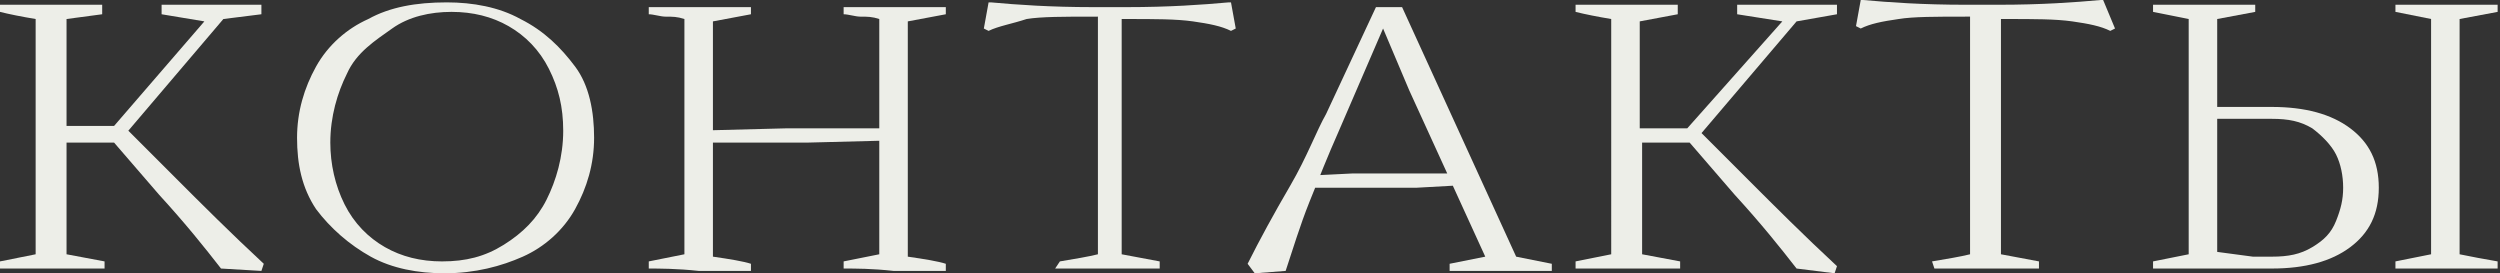<?xml version="1.0" encoding="UTF-8"?> <svg xmlns="http://www.w3.org/2000/svg" xmlns:xlink="http://www.w3.org/1999/xlink" version="1.1" id="Слой_1" x="0px" y="0px" viewBox="0 0 105.2 11.5" style="enable-background:new 0 0 105.2 11.5;" xml:space="preserve"><rect x="0" y="0" width="105.2" height="11.5" fill="#333333" stroke="none"/> <style type="text/css"> .st0{fill:#433317;} .st1{opacity:0.8;fill:#EDEEE8;} .st2{fill:none;stroke:#433317;stroke-width:0.5;stroke-miterlimit:10;} .st3{fill:#EDEEE8;} .st4{fill:#B3A781;} </style> <g> <path class="st3" d="M9.3,11.3c-0.7-0.9-1.5-1.9-2.6-3.1L4.8,6h-2v4.7c0.5,0.1,1.1,0.2,1.6,0.3l0,0.3c-0.9,0-1.6,0-2.4,0 c-0.9,0-1.5,0-2,0L0,11l1.5-0.3V0.8C0.9,0.7,0.4,0.6,0,0.5l0-0.3c0.5,0,1.2,0,2.1,0c1,0,1.8,0,2.2,0l0,0.4L2.8,0.8v4.5h2l3.8-4.4 L6.8,0.6l0-0.4c0.7,0,1.4,0,2.3,0c0.6,0,1.3,0,1.9,0l0,0.4L9.4,0.8l-4,4.7l2,2c1.1,1.1,2.3,2.3,3.7,3.6L11,11.4L9.3,11.3z"></path> <path class="st3" d="M18.7,11.5c-1.1,0-2.2-0.2-3.1-0.7c-0.9-0.5-1.7-1.2-2.3-2c-0.6-0.9-0.8-1.9-0.8-3s0.3-2.1,0.8-3 c0.5-0.9,1.3-1.6,2.2-2c0.9-0.5,2-0.7,3.3-0.7c1.1,0,2.2,0.2,3.1,0.7c1,0.5,1.7,1.2,2.3,2s0.8,1.9,0.8,3c0,1.1-0.3,2.1-0.8,3 c-0.5,0.9-1.3,1.6-2.2,2C21.1,11.2,20,11.5,18.7,11.5z M18.6,11c1,0,1.8-0.2,2.6-0.7s1.4-1.1,1.8-1.9s0.7-1.8,0.7-2.9 c0-1-0.2-1.8-0.6-2.6c-0.4-0.8-1-1.4-1.7-1.8c-0.7-0.4-1.5-0.6-2.4-0.6c-0.9,0-1.8,0.2-2.5,0.7S15,2.2,14.6,3.1 c-0.4,0.8-0.7,1.8-0.7,2.9c0,0.9,0.2,1.8,0.6,2.6c0.4,0.8,1,1.4,1.7,1.8C16.9,10.8,17.7,11,18.6,11z"></path> <path class="st3" d="M27.3,11.3l0-0.3l1.5-0.3V0.8c-0.3-0.1-0.5-0.1-0.8-0.1c-0.2,0-0.5-0.1-0.7-0.1l0-0.3c0.5,0,1.2,0,2.1,0 c1,0,1.8,0,2.2,0l0,0.3l-1.6,0.3v9.9c0.7,0.1,1.3,0.2,1.6,0.3l0,0.3c-0.5,0-1.2,0-2.2,0C28.5,11.3,27.7,11.3,27.3,11.3z M29.2,6 V5.5l3.9-0.1h4.8v0.5L34,6H29.2z M35.5,11.3l0-0.3l1.5-0.3V0.8c-0.3-0.1-0.5-0.1-0.8-0.1c-0.2,0-0.5-0.1-0.7-0.1l0-0.3 c0.5,0,1.2,0,2.1,0c1,0,1.8,0,2.2,0l0,0.3l-1.6,0.3v9.9c0.7,0.1,1.3,0.2,1.6,0.3l0,0.3c-0.5,0-1.2,0-2.2,0 C36.7,11.3,36,11.3,35.5,11.3z"></path> <path class="st3" d="M44.6,11c0.6-0.1,1.2-0.2,1.6-0.3v-10H46c-1.2,0-2.2,0-2.8,0.1C42.6,1,42,1.1,41.6,1.3l-0.2-0.1l0.2-1.1l0.1,0 c1.1,0.1,2.5,0.2,4.3,0.2h1.4c1.8,0,3.2-0.1,4.3-0.2l0.1,0l0.2,1.1l-0.2,0.1c-0.4-0.2-0.9-0.3-1.6-0.4c-0.7-0.1-1.6-0.1-2.8-0.1 h-0.2v9.9l1.6,0.3l0,0.3c-0.8,0-1.5,0-2.2,0c-0.8,0-1.6,0-2.2,0L44.6,11z"></path> <path class="st3" d="M52.5,11.1c0.5-1,1.1-2.1,1.8-3.3s1.1-2.3,1.5-3l2.1-4.5H59l4.8,10.5c0.5,0.1,1,0.2,1.5,0.3l0,0.3 c-0.6,0-1.3,0-2.1,0c-0.7,0-1.5,0-2.2,0l0-0.3l1.5-0.3l-3.2-7l-1.1-2.6l-1.9,4.4c-0.4,0.9-0.8,1.9-1.2,2.9s-0.7,2-1,2.9l-1.3,0.1 L52.5,11.1z M54.9,7.9V7.4l2-0.1h4.5v0.5l-1.8,0.1H54.9z"></path> <path class="st3" d="M75.6,11.3c-0.7-0.9-1.5-1.9-2.6-3.1L71.1,6h-2v4.7c0.5,0.1,1.1,0.2,1.6,0.3l0,0.3c-0.9,0-1.6,0-2.4,0 c-0.9,0-1.5,0-2,0l0-0.3l1.5-0.3V0.8c-0.6-0.1-1.1-0.2-1.5-0.3l0-0.3c0.5,0,1.2,0,2.1,0c1,0,1.8,0,2.2,0l0,0.4l-1.6,0.3v4.5h2 L75,0.9l-1.9-0.3l0-0.4c0.7,0,1.4,0,2.3,0c0.6,0,1.3,0,1.9,0l0,0.4l-1.7,0.3l-4,4.7l2,2c1.1,1.1,2.3,2.3,3.7,3.6l-0.1,0.3 L75.6,11.3z"></path> <path class="st3" d="M81.3,11c0.6-0.1,1.2-0.2,1.6-0.3v-10h-0.2c-1.2,0-2.2,0-2.8,0.1c-0.7,0.1-1.2,0.2-1.6,0.4l-0.2-0.1l0.2-1.1 l0.1,0c1.1,0.1,2.5,0.2,4.3,0.2h1.4c1.8,0,3.2-0.1,4.3-0.2l0.1,0L89,1.2l-0.2,0.1c-0.4-0.2-0.9-0.3-1.6-0.4 c-0.7-0.1-1.6-0.1-2.8-0.1h-0.2v9.9l1.6,0.3l0,0.3c-0.8,0-1.5,0-2.2,0c-0.8,0-1.6,0-2.2,0L81.3,11z"></path> <path class="st3" d="M90.6,11.3l0-0.3l1.5-0.3V0.8c-0.5-0.1-1-0.2-1.5-0.3l0-0.3c0.5,0,1.2,0,2.1,0c1,0,1.8,0,2.2,0l0,0.3l-1.6,0.3 v9.8l1.5,0.2h0.8c0.7,0,1.2-0.1,1.7-0.4s0.8-0.6,1-1.1s0.3-0.9,0.3-1.4c0-0.5-0.1-1-0.3-1.4c-0.2-0.4-0.6-0.8-1-1.1 c-0.5-0.3-1-0.4-1.7-0.4H93V4.5h2.6c1.4,0,2.5,0.3,3.3,0.9c0.8,0.6,1.2,1.4,1.2,2.5c0,1.1-0.4,1.9-1.2,2.5 c-0.8,0.6-1.9,0.9-3.3,0.9h-3.1C91.7,11.3,91.1,11.3,90.6,11.3z M100.8,11.3l0-0.3l1.5-0.3V0.8c-0.5-0.1-1-0.2-1.5-0.3l0-0.3 c0.5,0,1.2,0,2.1,0c1,0,1.8,0,2.2,0l0,0.3l-1.6,0.3v9.9c0.5,0.1,1,0.2,1.6,0.3l0,0.3c-0.5,0-1.3,0-2.3,0 C102,11.3,101.3,11.3,100.8,11.3z"></path> </g> </svg> 